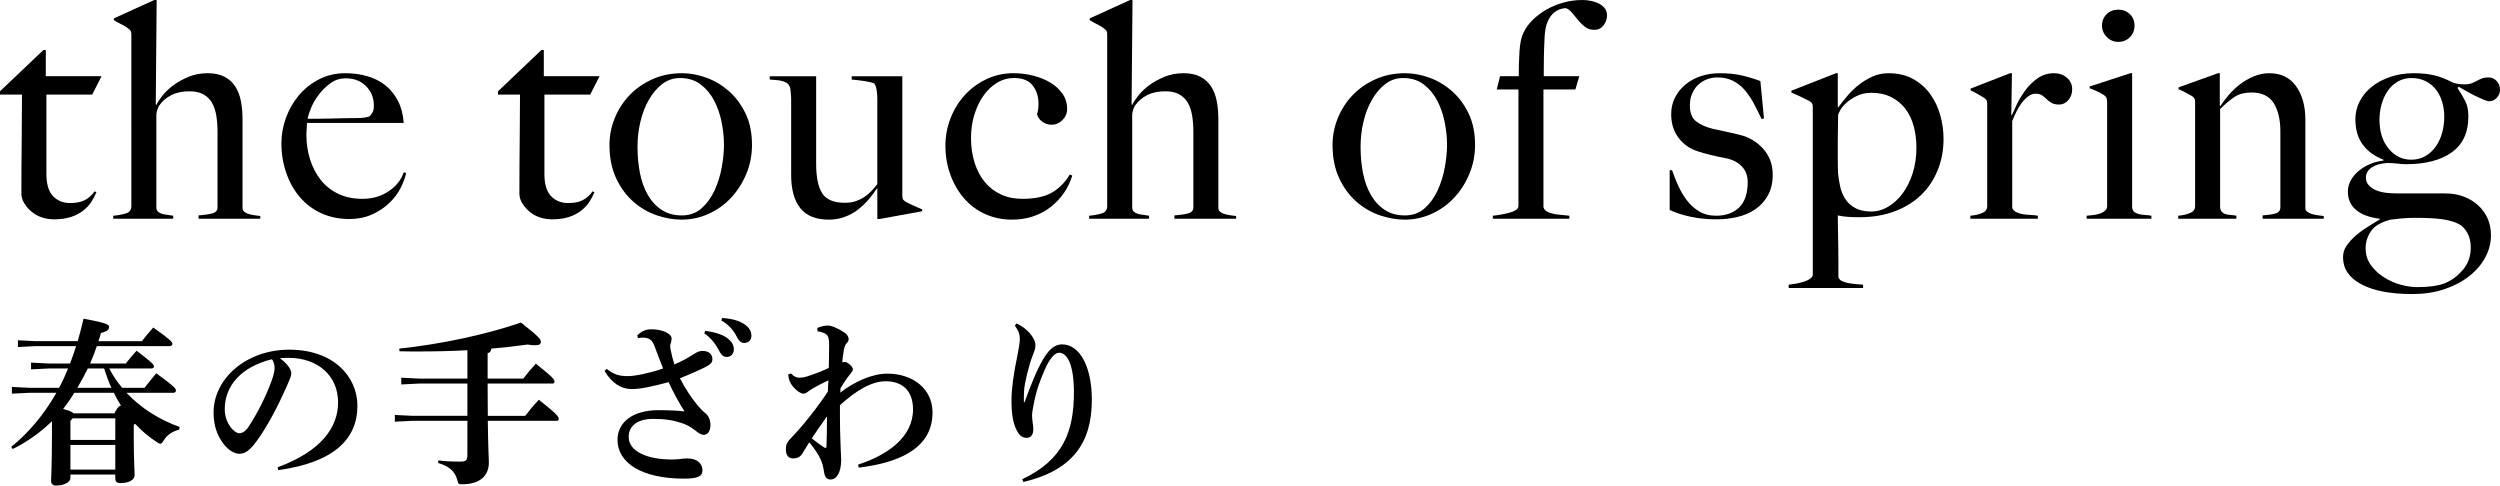 <?xml version="1.0" encoding="UTF-8"?><svg id="_レイヤー_2" xmlns="http://www.w3.org/2000/svg" viewBox="0 0 563.722 109.485"><defs><style>.cls-1{stroke-width:0px;}</style></defs><g id="layout"><path class="cls-1" d="m20.789,21.332h-10.326v17.867c0,2.31.498,3.986,1.495,5.027.996,1.042,2.287,1.562,3.872,1.562,1.313,0,2.4-.214,3.261-.646.86-.43,1.607-1.097,2.242-2.004l.408.204c-.272.68-.646,1.393-1.121,2.14s-1.11,1.427-1.902,2.038c-.793.611-1.722,1.087-2.785,1.427-1.065.34-2.322.509-3.771.509-.951,0-1.864-.146-2.738-.441-.874-.294-1.646-.724-2.317-1.291-.671-.566-1.219-1.199-1.644-1.902-.426-.702-.638-1.415-.638-2.14,0-4.257.022-8.299.068-12.126.044-3.827.068-7.235.068-10.225H0v-.747l9.789-9.307h.537v5.91h12.568l-2.106,4.144Z"/><path class="cls-1" d="m44.769,49.322v-.747c1.223-.09,2.242-.238,3.057-.442.815-.204,1.223-.667,1.223-1.393v-16.984c0-1.313-.091-2.536-.272-3.669-.182-1.132-.51-2.106-.985-2.921-.476-.815-1.121-1.449-1.936-1.902-.815-.452-1.858-.679-3.125-.679-1.63,0-3.012.295-4.144.883-1.133.589-2.038,1.382-2.718,2.378-.091.136-.216.419-.374.849-.159.431-.238.827-.238,1.189v20.856c0,.408.113.725.34.951.226.227.52.397.883.509.362.114.77.193,1.223.238.452.046.906.114,1.359.204v.679h-13.519v-.679c1.041-.09,1.981-.26,2.819-.51.837-.248,1.257-.803,1.257-1.664V7.881c0-.362-.034-.634-.102-.815-.068-.18-.261-.384-.577-.611-.363-.316-.849-.622-1.461-.917-.611-.294-1.212-.622-1.8-.985v-.408L34.783,0h.543l-.204,23.574.136.068c.315-.634.8-1.359,1.455-2.174.654-.815,1.478-1.585,2.471-2.31.992-.724,2.131-1.347,3.418-1.868,1.286-.52,2.697-.781,4.232-.781,1.488,0,2.741.261,3.757.781,1.015.521,1.828,1.246,2.437,2.174.609.929,1.038,2.027,1.287,3.295.248,1.269.373,2.649.373,4.144v20.041c0,.317.136.589.407.815.272.227.612.397,1.019.51.408.114.838.204,1.291.272.452.068.883.125,1.291.17v.611h-13.927Z"/><path class="cls-1" d="m90.353,42.358c-.635,1.246-1.495,2.389-2.582,3.431-1.087,1.042-2.389,1.902-3.906,2.582-1.518.679-3.205,1.019-5.061,1.019-2.31,0-4.416-.43-6.318-1.291-1.902-.86-3.522-2.072-4.857-3.635-1.336-1.562-2.367-3.397-3.091-5.503-.725-2.106-1.087-4.336-1.087-6.691,0-1.902.34-3.793,1.019-5.673.679-1.879,1.641-3.567,2.887-5.061,1.245-1.495,2.762-2.706,4.552-3.635,1.789-.928,3.771-1.393,5.944-1.393,1.766,0,3.431.227,4.993.679,1.562.453,2.921,1.145,4.076,2.072,1.155.929,2.094,2.095,2.819,3.499.724,1.404,1.155,3.057,1.291,4.959h-21.807c0,.363-.023.781-.068,1.257-.046.475-.068.963-.068,1.46,0,1.902.272,3.726.815,5.469.543,1.744,1.335,3.284,2.378,4.62,1.041,1.336,2.354,2.39,3.94,3.159,1.585.771,3.419,1.155,5.503,1.155,2.264,0,4.246-.577,5.944-1.732,1.698-1.155,2.819-2.57,3.363-4.246l.543.136c-.181.997-.589,2.118-1.223,3.363Zm-7.779-22.895c-1.155-1.199-2.707-1.8-4.654-1.8-1.269,0-2.412.374-3.431,1.121-1.019.747-1.902,1.62-2.649,2.615-.747.997-1.325,2.004-1.732,3.023-.407,1.019-.657,1.8-.747,2.344h2.785c.815,0,1.619-.011,2.412-.034.792-.022,1.619-.044,2.479-.068.86-.022,1.811-.034,2.853-.034.679,0,1.313-.022,1.902-.068.588-.045,1.109-.158,1.562-.34.316-.362.554-.702.713-1.019.158-.316.238-.792.238-1.427,0-1.675-.578-3.113-1.732-4.314Z"/><path class="cls-1" d="m133.084,21.332h-10.326v17.867c0,2.31.498,3.986,1.495,5.027.996,1.042,2.287,1.562,3.872,1.562,1.313,0,2.4-.214,3.261-.646.86-.43,1.607-1.097,2.242-2.004l.408.204c-.272.68-.646,1.393-1.121,2.14s-1.11,1.427-1.902,2.038c-.793.611-1.722,1.087-2.785,1.427-1.065.34-2.322.509-3.771.509-.951,0-1.864-.146-2.738-.441-.874-.294-1.646-.724-2.317-1.291-.671-.566-1.219-1.199-1.644-1.902-.426-.702-.638-1.415-.638-2.14,0-4.257.022-8.299.068-12.126.044-3.827.068-7.235.068-10.225h-4.959v-.747l9.789-9.307h.537v5.91h12.568l-2.106,4.144Z"/><path class="cls-1" d="m168.274,39.233c-.861,2.061-2.016,3.862-3.465,5.401-1.45,1.54-3.137,2.741-5.061,3.601-1.926.861-3.952,1.291-6.08,1.291-1.766,0-3.601-.316-5.503-.951-1.902-.634-3.658-1.641-5.265-3.023-1.608-1.381-2.921-3.147-3.94-5.299-1.019-2.151-1.529-4.676-1.529-7.575,0-2.083.396-4.098,1.189-6.046.792-1.947,1.902-3.668,3.329-5.163,1.427-1.495,3.147-2.694,5.163-3.601,2.015-.906,4.246-1.359,6.692-1.359,1.811,0,3.645.34,5.503,1.019,1.856.679,3.543,1.688,5.061,3.023,1.517,1.336,2.762,3.013,3.737,5.027.973,2.016,1.461,4.382,1.461,7.099,0,2.31-.431,4.495-1.291,6.556Zm-5.537-11.583c-.34-1.766-.895-3.397-1.664-4.891-.771-1.495-1.79-2.728-3.057-3.703-1.269-.973-2.831-1.46-4.688-1.46-1.495,0-2.831.453-4.008,1.359-1.178.906-2.186,2.095-3.023,3.567-.839,1.472-1.472,3.125-1.902,4.959-.431,1.834-.645,3.702-.645,5.604,0,2.084.18,4.054.543,5.911.362,1.857.951,3.499,1.766,4.925s1.856,2.559,3.125,3.397c1.267.839,2.785,1.257,4.552,1.257s3.249-.532,4.45-1.596c1.199-1.064,2.174-2.4,2.921-4.008.747-1.607,1.291-3.339,1.63-5.197.34-1.857.51-3.577.51-5.163,0-1.539-.17-3.193-.51-4.959Z"/><path class="cls-1" d="m198.301,49.389h-.476v-6.861l-.068-.068c-.499.771-1.11,1.586-1.834,2.446-.725.861-1.54,1.642-2.446,2.344-.906.703-1.914,1.257-3.023,1.664-1.11.408-2.299.612-3.567.612-2.899,0-5.039-.86-6.42-2.582-1.382-1.721-2.072-4.234-2.072-7.541v-17.323c0-.316-.023-.646-.068-.985-.046-.34-.08-.656-.102-.951-.023-.294-.08-.51-.17-.645-.182-.408-.442-.702-.781-.883-.34-.181-.713-.316-1.121-.408-.407-.09-.839-.146-1.291-.17-.453-.022-.883-.056-1.291-.102v-.747h10.462v19.77c0,2.989.454,5.197,1.365,6.624.911,1.427,2.618,2.14,5.121,2.14.955,0,1.786-.124,2.492-.374.705-.249,1.342-.566,1.911-.951.569-.384,1.092-.826,1.57-1.325.478-.498.923-1.019,1.332-1.562v-19.362c0-.452-.046-1.03-.136-1.732-.091-.702-.272-1.233-.543-1.597-.543-.226-1.28-.407-2.208-.543-.929-.136-1.892-.248-2.887-.34v-.747h11.413v26.835c0,.363.034.635.102.815.068.182.26.385.578.612.407.227,1.007.521,1.8.883.792.363,1.46.657,2.004.883v.408l-9.647,1.766Z"/><path class="cls-1" d="m239.946,43.445c-.815,1.201-1.812,2.265-2.989,3.193-1.178.929-2.503,1.642-3.974,2.14-1.472.499-3.069.747-4.79.747-2.174,0-4.19-.418-6.046-1.257-1.857-.838-3.442-2.015-4.755-3.533-1.314-1.517-2.344-3.295-3.091-5.333s-1.121-4.212-1.121-6.522c0-2.174.384-4.246,1.155-6.216.77-1.97,1.834-3.702,3.193-5.197,1.359-1.495,2.978-2.694,4.857-3.601,1.879-.906,3.929-1.359,6.148-1.359,1.495,0,2.966.181,4.416.543,1.449.363,2.74.883,3.872,1.562,1.132.679,2.049,1.518,2.751,2.514.702.997,1.053,2.152,1.053,3.465,0,.951-.351,1.778-1.053,2.48-.703.703-1.529,1.053-2.48,1.053-.771,0-1.461-.226-2.072-.679-.612-.452-1.009-1.019-1.189-1.698.226-.634.34-1.403.34-2.31,0-1.675-.441-3.067-1.325-4.178-.883-1.109-2.276-1.665-4.178-1.665-1.404,0-2.695.363-3.872,1.087-1.178.725-2.197,1.698-3.057,2.921-.861,1.223-1.54,2.649-2.038,4.28-.499,1.63-.747,3.375-.747,5.231,0,2.038.272,3.906.815,5.605.543,1.698,1.313,3.148,2.31,4.348.996,1.201,2.208,2.129,3.635,2.786,1.427.657,3.023.985,4.79.985,2.808,0,5.027-.464,6.658-1.393,1.631-.928,2.989-2.298,4.076-4.11l.543.272c-.407,1.359-1.019,2.639-1.834,3.838Z"/><path class="cls-1" d="m264.81,49.322v-.747c1.223-.09,2.242-.238,3.057-.442.815-.204,1.223-.667,1.223-1.393v-16.984c0-1.313-.091-2.536-.272-3.669-.182-1.132-.51-2.106-.985-2.921-.476-.815-1.121-1.449-1.936-1.902-.815-.452-1.858-.679-3.125-.679-1.63,0-3.012.295-4.144.883-1.133.589-2.038,1.382-2.718,2.378-.091.136-.216.419-.374.849-.159.431-.238.827-.238,1.189v20.856c0,.408.113.725.34.951.226.227.52.397.883.509.362.114.77.193,1.223.238.452.046.906.114,1.359.204v.679h-13.519v-.679c1.041-.09,1.981-.26,2.819-.51.837-.248,1.257-.803,1.257-1.664V7.881c0-.362-.034-.634-.102-.815-.068-.18-.261-.384-.577-.611-.363-.316-.849-.622-1.461-.917-.611-.294-1.212-.622-1.8-.985v-.408l9.104-4.144h.543l-.204,23.574.136.068c.315-.634.8-1.359,1.455-2.174.654-.815,1.478-1.585,2.471-2.31.992-.724,2.131-1.347,3.418-1.868,1.286-.52,2.697-.781,4.232-.781,1.488,0,2.741.261,3.757.781,1.015.521,1.828,1.246,2.437,2.174.609.929,1.038,2.027,1.287,3.295.248,1.269.373,2.649.373,4.144v20.041c0,.317.136.589.407.815.272.227.612.397,1.019.51.408.114.838.204,1.291.272.452.068.883.125,1.291.17v.611h-13.927Z"/><path class="cls-1" d="m331.317,39.233c-.861,2.061-2.016,3.862-3.465,5.401-1.45,1.54-3.137,2.741-5.061,3.601-1.926.861-3.952,1.291-6.08,1.291-1.766,0-3.601-.316-5.503-.951-1.902-.634-3.658-1.641-5.265-3.023-1.608-1.381-2.921-3.147-3.94-5.299-1.019-2.151-1.529-4.676-1.529-7.575,0-2.083.396-4.098,1.189-6.046.792-1.947,1.902-3.668,3.329-5.163,1.427-1.495,3.147-2.694,5.163-3.601,2.015-.906,4.246-1.359,6.692-1.359,1.811,0,3.645.34,5.503,1.019,1.856.679,3.543,1.688,5.061,3.023,1.517,1.336,2.762,3.013,3.737,5.027.973,2.016,1.461,4.382,1.461,7.099,0,2.31-.431,4.495-1.291,6.556Zm-5.537-11.583c-.34-1.766-.895-3.397-1.664-4.891-.771-1.495-1.79-2.728-3.057-3.703-1.269-.973-2.831-1.46-4.688-1.46-1.495,0-2.831.453-4.008,1.359-1.178.906-2.186,2.095-3.023,3.567-.839,1.472-1.472,3.125-1.902,4.959-.431,1.834-.645,3.702-.645,5.604,0,2.084.18,4.054.543,5.911.362,1.857.951,3.499,1.766,4.925s1.856,2.559,3.125,3.397c1.267.839,2.785,1.257,4.552,1.257s3.249-.532,4.45-1.596c1.199-1.064,2.174-2.4,2.921-4.008.747-1.607,1.291-3.339,1.63-5.197.34-1.857.51-3.577.51-5.163,0-1.539-.17-3.193-.51-4.959Z"/><path class="cls-1" d="m361.582,5.707c-.521.679-1.212,1.019-2.072,1.019-.815,0-1.506-.215-2.072-.646-.567-.43-1.087-.928-1.562-1.495-.475-.566-.929-1.121-1.359-1.665-.431-.543-.917-.905-1.461-1.087-.272,0-.657.068-1.155.204-.499.136-1.009.419-1.529.849-.521.431-.975,1.064-1.359,1.902-.385.839-.623,1.959-.713,3.363-.091,1.812-.148,3.363-.17,4.654-.023,1.291-.034,2.751-.034,4.382h8.016l-.883,2.989h-7.201v26.495c.09.407.316.725.679.951.362.227.815.407,1.359.543.543.136,1.143.227,1.8.271.656.046,1.325.114,2.004.204v.679h-17.256v-.679c.498-.045,1.075-.125,1.732-.238.656-.113,1.291-.249,1.902-.408.612-.158,1.121-.362,1.529-.611.408-.249.612-.554.612-.917v-26.291h-4.892l.747-2.989h4.212c0-1.902.056-3.771.17-5.604.112-1.834.418-3.25.917-4.246.498-1.042,1.199-2.004,2.106-2.887.906-.883,1.936-1.653,3.091-2.31,1.155-.656,2.422-1.177,3.804-1.562,1.381-.384,2.796-.577,4.246-.577.679,0,1.347.068,2.004.204.656.136,1.245.34,1.766.611.52.272.951.623,1.291,1.053.34.431.51.963.51,1.596,0,.815-.261,1.562-.781,2.242Z"/><path class="cls-1" d="m398.674,43.989c-.703,1.291-1.642,2.344-2.819,3.159-1.178.815-2.525,1.404-4.042,1.766-1.518.363-3.115.543-4.79.543-1.993,0-3.872-.18-5.639-.543-1.766-.362-3.397-.883-4.891-1.562v-8.968h.543c.361,1.087.812,2.231,1.354,3.431.541,1.2,1.195,2.31,1.962,3.329s1.692,1.858,2.775,2.514c1.083.657,2.368.985,3.858.985,2.164,0,3.889-.622,5.176-1.868,1.285-1.245,1.929-3.159,1.929-5.74,0-1.403-.44-2.57-1.319-3.499-.88-.928-2.087-1.551-3.621-1.868-1.219-.226-2.392-.476-3.519-.747-1.127-.272-2.142-.566-3.044-.883-1.715-.588-3.103-1.607-4.162-3.057-1.061-1.449-1.59-3.193-1.59-5.231,0-1.403.294-2.672.883-3.804.588-1.132,1.381-2.106,2.378-2.921.996-.815,2.151-1.438,3.465-1.868,1.313-.43,2.717-.645,4.212-.645,1.902,0,3.577.17,5.027.509,1.449.34,2.83.759,4.144,1.257l.815,8.424-.543.136c-.635-1.359-1.268-2.615-1.902-3.771-.635-1.155-1.336-2.15-2.106-2.989-.771-.837-1.642-1.483-2.616-1.936-.974-.452-2.095-.679-3.363-.679-.771,0-1.529.136-2.276.407s-1.404.669-1.97,1.189c-.567.521-1.031,1.178-1.393,1.97-.363.793-.543,1.71-.543,2.751,0,1.676.476,2.877,1.427,3.601.951.725,2.15,1.269,3.601,1.63.996.227,2.083.465,3.261.713,1.177.25,2.196.487,3.057.713,2.038.499,3.771,1.54,5.197,3.125,1.427,1.586,2.14,3.533,2.14,5.843,0,1.766-.351,3.295-1.053,4.586Z"/><path class="cls-1" d="m436.924,38.384c-.881,2.174-2.134,4.042-3.76,5.605s-3.613,2.785-5.961,3.668c-2.348.883-4.99,1.325-7.925,1.325-.813,0-1.616-.022-2.405-.068-.79-.044-1.615-.158-2.472-.34,0,.635.011,1.562.034,2.785.022,1.223.045,2.514.068,3.872.022,1.359.034,2.694.034,4.008v3.193c.09.407.34.713.747.917.407.204.894.362,1.461.476.566.112,1.155.192,1.766.238.612.044,1.143.09,1.597.136v.747h-16.78v-.747c.452-.045.996-.125,1.63-.238.634-.114,1.234-.261,1.8-.441.566-.182,1.042-.408,1.427-.679.384-.272.577-.589.577-.951V24.253c0-.362-.034-.634-.102-.815-.068-.18-.261-.384-.577-.611-.408-.226-1.065-.554-1.97-.985-.906-.43-1.63-.758-2.174-.985v-.407l10.055-3.94h.407v7.609l.068.136c.632-.86,1.331-1.743,2.1-2.649.767-.906,1.625-1.732,2.574-2.48.948-.747,1.976-1.369,3.083-1.868,1.106-.498,2.314-.747,3.624-.747,2.123,0,3.963.431,5.521,1.291,1.558.861,2.845,1.994,3.862,3.397,1.016,1.404,1.773,2.989,2.269,4.755.497,1.767.745,3.556.745,5.367,0,2.537-.441,4.891-1.322,7.065Zm-5.402-9.919c-.406-1.495-1.028-2.796-1.862-3.906-.834-1.109-1.895-1.992-3.18-2.649-1.286-.656-2.786-.985-4.5-.985-1.174,0-2.223.216-3.147.645-.926.431-1.715.929-2.369,1.495-.654.567-1.151,1.145-1.488,1.732-.339.589-.507,1.019-.507,1.291,0,.906-.012,1.868-.034,2.887-.023,1.019-.034,1.914-.034,2.683v4.348c0,1.042.022,2.084.068,3.125.09.951.248,1.936.473,2.955s.609,1.948,1.151,2.786c.541.838,1.285,1.518,2.233,2.038.947.521,2.166.781,3.655.781,1.308,0,2.571-.362,3.79-1.087,1.218-.724,2.3-1.721,3.248-2.989.947-1.268,1.703-2.785,2.267-4.552.564-1.766.846-3.691.846-5.774,0-1.721-.204-3.329-.609-4.824Z"/><path class="cls-1" d="m466.371,22.589c-.589.657-1.269.985-2.038.985-.725,0-1.302-.124-1.732-.374-.431-.248-.804-.532-1.121-.849-.317-.316-.657-.6-1.019-.849-.363-.249-.861-.374-1.495-.374-.543,0-1.076.193-1.596.577-.521.385-1.009.873-1.461,1.461-.453.589-.861,1.257-1.223,2.004-.363.748-.679,1.461-.951,2.14v19.565c.136.408.43.725.883.951.452.227.962.385,1.529.476.566.091,1.155.147,1.766.17.611.023,1.143.08,1.596.17v.679h-15.218v-.679c1.041-.09,1.936-.294,2.683-.612.747-.316,1.121-.838,1.121-1.562v-22.962c0-.362-.034-.634-.102-.815-.068-.181-.261-.384-.577-.611-.408-.226-.883-.51-1.427-.849s-1.087-.622-1.63-.849v-.408l8.9-3.465h.407l-.136,9.443h.136c.226-.543.588-1.335,1.087-2.378.498-1.041,1.132-2.094,1.902-3.159.77-1.063,1.698-1.981,2.785-2.751,1.087-.77,2.332-1.155,3.737-1.155,1.131,0,2.094.34,2.887,1.019.792.679,1.189,1.54,1.189,2.582,0,.997-.295,1.824-.883,2.479Z"/><path class="cls-1" d="m470.514,49.322v-.679c.543-.045,1.087-.102,1.63-.17s1.03-.181,1.461-.34c.43-.158.792-.374,1.087-.645.294-.272.442-.612.442-1.019v-23.302c0-.362-.034-.679-.102-.951-.068-.272-.261-.52-.577-.747-.407-.272-.895-.543-1.461-.815-.567-.272-1.167-.52-1.8-.747v-.407l9.171-2.989h.408v30.367c.09.453.282.781.577.985.294.204.646.351,1.053.441.408.091.849.147,1.325.17.476.023.939.08,1.393.17v.679h-14.606Zm9.749-40.931c-.703.703-1.574,1.053-2.615,1.053-.997,0-1.858-.362-2.582-1.087-.725-.724-1.087-1.585-1.087-2.582,0-1.042.35-1.902,1.053-2.582.702-.679,1.573-1.019,2.616-1.019s1.913.34,2.615,1.019c.702.679,1.053,1.54,1.053,2.582s-.351,1.914-1.053,2.615Z"/><path class="cls-1" d="m510.189,49.322v-.747c1.223-.09,2.196-.238,2.921-.442.724-.204,1.087-.667,1.087-1.393v-17.12c0-2.626-.499-4.744-1.495-6.352-.997-1.607-2.673-2.412-5.027-2.412-1.495,0-2.741.317-3.737.951-.997.635-2.106,1.562-3.329,2.785v22.283c.09.453.249.781.476.985.226.204.498.351.815.441.316.091.679.147,1.087.17.407.023.837.08,1.291.17v.679h-13.112v-.679c1.042-.09,1.936-.294,2.684-.612.747-.316,1.121-.838,1.121-1.562v-23.37c0-.362-.034-.634-.102-.815-.068-.18-.261-.384-.577-.611-.408-.226-.883-.486-1.427-.781-.543-.294-1.087-.554-1.63-.781v-.408l8.9-3.193h.407v7.337l.136.068c.497-.77,1.117-1.596,1.862-2.479.744-.883,1.59-1.687,2.538-2.412.948-.724,1.986-1.325,3.114-1.8,1.127-.476,2.302-.713,3.52-.713,2.618,0,4.626.974,6.025,2.921,1.399,1.948,2.099,4.462,2.099,7.541v19.973c0,.317.146.589.441.815.294.227.646.397,1.053.51.408.114.849.204,1.325.272s.917.125,1.325.17v.611h-13.791Z"/><path class="cls-1" d="m563.009,22.045c-.475.521-1.053.781-1.732.781-.272,0-.679-.112-1.223-.34-.543-.226-1.144-.498-1.8-.815-.657-.316-1.325-.668-2.004-1.053-.679-.384-1.291-.735-1.834-1.053l-.272.271c.679,1.042,1.257,2.016,1.732,2.921.475.906.713,2.084.713,3.533,0,3.578-1.246,6.262-3.736,8.05-2.491,1.79-5.934,2.684-10.326,2.684-.635,0-1.28-.044-1.936-.136-.657-.09-1.438-.136-2.344-.136-1.45.091-2.605.431-3.465,1.019-.861.589-1.291,1.336-1.291,2.242,0,.725.226,1.325.679,1.8.452.476,1.019.849,1.698,1.121.679.272,1.427.453,2.242.543.815.091,1.607.136,2.378.136h10.87c1.585,0,3.011.25,4.28.747,1.267.499,2.354,1.178,3.261,2.038.906.861,1.597,1.846,2.072,2.955.476,1.109.713,2.344.713,3.702,0,1.767-.441,3.453-1.325,5.062-.883,1.607-2.118,3.023-3.702,4.246-1.586,1.223-3.454,2.185-5.605,2.887-2.152.702-4.518,1.053-7.099,1.053-4.937,0-8.775-.737-11.515-2.208-2.741-1.472-4.11-3.499-4.11-6.08,0-.951.26-1.812.781-2.582.52-.771,1.177-1.506,1.97-2.208.792-.703,1.675-1.359,2.65-1.97.973-.611,1.936-1.212,2.887-1.8v-.136c-2.31-.272-4.088-.928-5.333-1.97-1.246-1.041-1.868-2.422-1.868-4.144,0-.86.204-1.675.611-2.446.408-.77.973-1.471,1.698-2.106.724-.634,1.573-1.166,2.548-1.596.973-.43,2.026-.713,3.159-.849v-.204c-1.993-.77-3.544-1.902-4.654-3.397-1.11-1.494-1.664-3.396-1.664-5.707,0-1.449.328-2.808.985-4.076.656-1.267,1.573-2.366,2.751-3.295,1.177-.928,2.57-1.664,4.178-2.208,1.607-.544,3.363-.815,5.265-.815,1.721,0,3.249.159,4.586.476,1.335.317,2.728.861,4.178,1.63.544.182,1.008.295,1.393.34.384.046.849.068,1.393.068s1.03-.079,1.461-.238c.43-.158.826-.34,1.189-.543.362-.204.747-.384,1.155-.544.408-.158.883-.238,1.427-.238.77,0,1.403.271,1.902.815.498.543.747,1.201.747,1.97,0,.679-.238,1.28-.713,1.8Zm-6.692,30.401c-.543-.951-1.2-1.608-1.97-1.97-.997-.499-2.242-.849-3.737-1.053-1.495-.204-3.556-.306-6.182-.306-.951,0-1.926.046-2.921.136-.997.09-1.812.18-2.446.272-2.129.543-3.601,1.403-4.416,2.582-.815,1.177-1.223,2.468-1.223,3.872,0,1.449.396,2.717,1.189,3.804.792,1.087,1.777,2.004,2.955,2.751,1.177.748,2.434,1.302,3.771,1.665,1.335.362,2.57.543,3.702.543,1.359,0,2.524-.068,3.499-.204.973-.136,1.845-.34,2.615-.612,1.585-.635,2.978-1.654,4.178-3.057,1.2-1.404,1.8-3.08,1.8-5.027,0-1.314-.272-2.446-.815-3.397Zm-5.639-29.484c-.317-1.041-.781-1.958-1.393-2.751-.612-.792-1.382-1.427-2.31-1.902-.929-.476-2.004-.713-3.227-.713-1.133,0-2.152.261-3.057.781-.906.521-1.664,1.223-2.276,2.106-.611.883-1.076,1.892-1.393,3.023-.317,1.133-.476,2.287-.476,3.465,0,2.718.69,4.903,2.072,6.556,1.381,1.654,3.068,2.48,5.061,2.48,1.223,0,2.298-.272,3.227-.815.928-.543,1.709-1.267,2.344-2.174.634-.905,1.109-1.936,1.427-3.091.316-1.155.476-2.366.476-3.635,0-1.177-.159-2.287-.476-3.329Z"/><path class="cls-1" d="m40.394,96.887c-1.479.36-2.68,1.16-3.439,2.36-.36.56-.52.8-.8.8-.2,0-.44-.12-.8-.36-1.8-1.16-3.439-2.56-4.879-4.119-.12.08-.2.16-.32.24v2.479c0,5.639.2,7.759.2,8.799,0,1.24-1.4,1.84-3.28,1.84-.68,0-1.08-.32-1.08-1.04v-.88h-10.118v.8c0,.84-1.28,1.68-3.24,1.68-.72,0-1.12-.36-1.12-1.04,0-.96.2-3.199.2-11.398v-2.08c-2.6,2.56-5.679,4.719-8.838,6.279l-.36-.48c3.759-3,7.279-7.159,9.918-11.718.08-.16.2-.32.28-.48h-6.039l-4,.2v-1.52l4,.2h6.639c.76-1.4,1.439-2.88,2.04-4.359h-4.359l-4,.2v-1.52l4,.2h4.799c.48-1.28.959-2.599,1.359-3.919h-9.118l-4,.2v-1.52l4,.2h9.479c.48-1.64.92-3.319,1.32-5.079,5.559,1.04,5.759,1.36,5.759,1.96,0,.52-.44.92-1.84,1.28-.16.64-.36,1.24-.56,1.84h9.798c.8-1.04,1.64-2.04,2.56-3.079,3.839,2.719,4.319,3.279,4.319,3.679,0,.28-.2.52-.64.52h-16.397c-.44,1.32-.96,2.639-1.52,3.919h8.039c.76-.96,1.52-1.88,2.44-2.879,3.519,2.679,3.919,3.119,3.919,3.52,0,.28-.2.48-.6.48h-9.479c.8,1.56,1.76,3,2.919,4.359h5.039c.88-1.12,1.6-2.04,2.64-3.28,4.04,2.959,4.439,3.399,4.439,3.919,0,.32-.28.48-.56.48h-10.598c3.159,3.359,7.319,6.039,11.998,7.719l-.12.6Zm-14.598-3.679c.28-.52.8-1.64,1.48-1.76-.6-.92-1.12-1.88-1.6-2.879h-8.919c-.36.6-.8,1.24-1.2,1.84s-.84,1.2-1.32,1.8c.8.24,1.72.44,2.4,1h9.158Zm-9.398,1.12l-.52.56v4.319h10.118v-4.879h-9.599Zm-.52,5.999v5.559h10.118v-5.559h-10.118Zm9.238-12.878c-.64-1.4-1.16-2.88-1.64-4.359h-3.68c-.72,1.48-1.52,2.959-2.359,4.359h7.679Z"/><path class="cls-1" d="m62.597,105.365c9.918-3.639,13.638-9.079,13.638-14.638,0-5.999-4.559-10.038-11.198-10.038-.72,0-1.36.04-1.92.08,1.88,1.4,2.56,2.64,2.56,3.399,0,.8-.64,2.04-1.28,3.52-1.6,3.599-4.119,8.559-6.599,11.878-1.319,1.76-2.359,2.76-3.839,2.76-1.24,0-2.68-1-3.76-2.52-1.28-1.8-2.04-3.919-2.04-6.799,0-7.559,7.279-14.158,17.077-14.158,9.958,0,15.357,6.039,15.357,12.678,0,7.479-5.319,12.758-17.837,14.478l-.16-.64Zm-11.918-13.118c0,1.64.52,2.959,1.32,4.079.52.72,1.36,1.36,1.92,1.36.72,0,1.439-.4,2.12-1.44,2-3.04,3.919-6.839,5.199-10.358.28-.8.68-2.04.68-2.8,0-.6-.08-1.36-.6-2.08-6.879,1.68-10.638,5.959-10.638,11.238Z"/><path class="cls-1" d="m105.397,86.489h-10.918l-4,.2v-1.52l4,.2h10.918v-6.399c-3.599.2-7.319.28-10.838.28-1.52,0-3.04,0-4.479-.04l-.04-.6c9.278-1,19.277-3.079,27.436-5.879,4.239,3.359,4.479,3.759,4.479,4.399,0,.48-.36.72-1.32.72-.44,0-1-.04-1.68-.16-2.52.36-5.279.68-8.158.92-.08.64-.36.92-.84,1.04v5.719h8.039c.84-1.12,1.919-2.4,2.839-3.36,3.959,3.16,4.199,3.56,4.199,4.079,0,.24-.16.4-.44.4h-14.638c0,2.44.04,4.839.04,7.279h8.439c.84-1.12,1.879-2.36,3.079-3.639,4.239,3.399,4.479,3.839,4.479,4.359,0,.24-.16.4-.44.4h-15.558c.08,6.399.24,8.399.24,9.358,0,3.159-2.12,4.959-6.079,4.959-.72,0-.8-.08-1-.84-.52-2.12-1.919-3.24-4.359-3.959l.04-.6c1.319.2,2.839.28,4.879.28,1.4,0,1.68-.24,1.68-1.68v-7.519h-12.358l-3.999.2v-1.52l3.999.2h12.358v-7.279Z"/><path class="cls-1" d="m136.8,83.169c1.72,1.36,2.879,1.64,4.839,1.64,1.56,0,5.039-.72,7.878-1.72-.72-1.8-1.4-3.639-1.959-5.119-.52-1.36-1.24-1.84-2.64-1.84-.24,0-.56.04-1.04.12l-.2-.6c1-1,1.959-1.4,3.199-1.4,2.479,0,4.56.96,4.56,2.08,0,.48-.08.76-.2,1.08-.08.24-.12.44-.12.64,0,.24.04.44.08.68.28,1.44.48,2.24.88,3.439,1.64-.68,2.799-1.36,4.04-2.12.68-.4,1.319-.92,2.319-.92,1.4,0,2.2.76,2.2,1.84,0,.84-.48,1.2-1.52,1.76-1.12.6-3.56,1.68-5.799,2.56,1.16,2.24,2.6,4.559,4.479,6.679.76.84,1.12,1.08,1.399,1.32.52.44,1,1.4,1,2.52,0,1.56-.72,2.24-1.48,2.24-.64,0-1.16-.36-1.959-1-1.08-.88-2.2-1.4-3.12-1.68-1.799-.6-3.679-.92-6.439-.92-2.919,0-5.439,1.24-5.439,4.079,0,3.24,4.159,5.079,9.639,5.079.8,0,1.359-.04,1.799-.08.6-.08,1.08-.16,1.76-.16,2.44,0,3.439,1.32,3.439,2.68,0,1.24-.76,1.88-4.159,1.88-9.678,0-14.998-3.639-14.998-8.759,0-3.999,3.52-6.679,9.199-6.679,2.639,0,4.599.12,5.919.28-1.16-1.8-2.4-4.039-3.6-6.599-3.919,1.04-6.279,1.56-8.318,1.56-2.44,0-4.52-1.4-6.119-4.079l.48-.48Zm22.236-8.559c1.56.16,3.799.72,5.039,1.68.84.68,1.4,1.48,1.4,2.44,0,1.16-.72,1.76-1.64,1.76-.8,0-1.28-.56-1.839-1.68-.64-1.24-1.8-2.76-3.2-3.639l.24-.56Zm3.799-2.919c1.72.12,3.639.48,4.999,1.4,1.16.8,1.6,1.64,1.6,2.64s-.72,1.6-1.64,1.6c-.56,0-1.08-.24-1.68-1.44-.76-1.48-1.84-2.719-3.479-3.639l.2-.56Z"/><path class="cls-1" d="m193.477,104.766c6.679-2.16,12.398-6.199,12.398-12.438,0-4.479-2.64-6.319-6.079-6.359-3.319-.04-6.878,2.199-10.398,5.399v2.48c0,2.08.04,3.799.12,5.919.04,2.12.16,3,.16,3.839,0,3.159-1.16,4.519-2.359,4.519-.8,0-1.32-.4-1.52-1.76-.16-1.2-.44-2.12-.76-2.8-.56-1.2-1.32-2.32-2.56-3.839-.48.84-1.12,1.8-1.6,2.6-.4.64-1,1.04-2.08,1.04-1.16,0-1.6-.96-1.6-2,0-1.12.32-1.68.88-2.28,1.76-1.84,3.04-3.319,4.679-5.399,1.68-2.12,2.84-3.76,3.919-5.399.04-.84.04-1.92.12-2.52-1.32.64-3.239,1.52-4.679,2.599-.44.32-.64.4-1.04.4-.48,0-1.479-.64-2.279-1.6-.64-.76-.96-1.56-1.08-2.719l.64-.24c.72.76,1.24.96,1.959.96.48,0,.96-.08,1.64-.28,1.88-.6,3.959-1.44,4.919-1.92.04-1.48.08-3.08.08-5.199,0-1.8-.32-2.28-1.08-2.639-.36-.16-.88-.36-1.52-.4l-.08-.76c.8-.4,1.76-.56,2.359-.56.8,0,2.04.44,3.879,1.64.52.36.84.96.84,1.4,0,.36-.12.6-.36.84-.32.32-.56.76-.72,1.64-.16.92-.28,1.76-.36,2.8.2-.08.36-.12.64-.12.48,0,1.76,1.04,1.76,1.64,0,.28-.08.44-.52,1-.88,1.04-1.479,2-2.279,3.279l-.04,1c3.079-2.4,7.079-4.279,10.638-4.279,5.639,0,10.158,3.359,10.158,8.759,0,8.598-8.519,11.438-16.637,12.438l-.16-.68Zm-7.838-4c.24.16.4.24.52.24s.2-.12.2-.28c.08-2.12.12-4.159.12-6.839-1.52,2.08-2.36,3.399-3.439,4.959.84.64,1.76,1.36,2.6,1.92Z"/><path class="cls-1" d="m229.198,72.931c1.52.68,2.799,1.8,3.52,2.879.56.84.76,1.44.76,2.08,0,.76-.28,1.4-.56,2.12-.96,2.399-1.919,6.519-2,8.079-.08,1.28-.04,2-.04,2.56l.16.04c1.48-4.119,2.76-7.279,4.2-9.719,1.12-1.92,2.439-3.319,4.239-3.319,3.879,0,6.719,4.799,6.719,12.518,0,9.518-4.159,15.837-15.438,18.517l-.24-.64c9.198-4.319,11.638-10.758,11.638-19.557,0-6.199-1.479-8.958-3.359-8.958-1.04,0-2.2,1.52-3.199,3.799-.84,1.92-1.88,4.439-2.479,7.639-.16.88-.4,1.96-.4,2.68,0,1.12.28,2.28.28,3.119,0,1.2-.48,1.96-1.52,1.96-.8,0-1.439-.44-1.759-.92-1.32-1.92-1.64-4.439-1.64-7.559,0-2.56.48-6.039,1.36-10.238.2-1,.52-2.76.52-3.439,0-.6-.08-1.24-.28-1.72-.16-.36-.4-.8-.84-1.44l.36-.48Z"/></g></svg>
